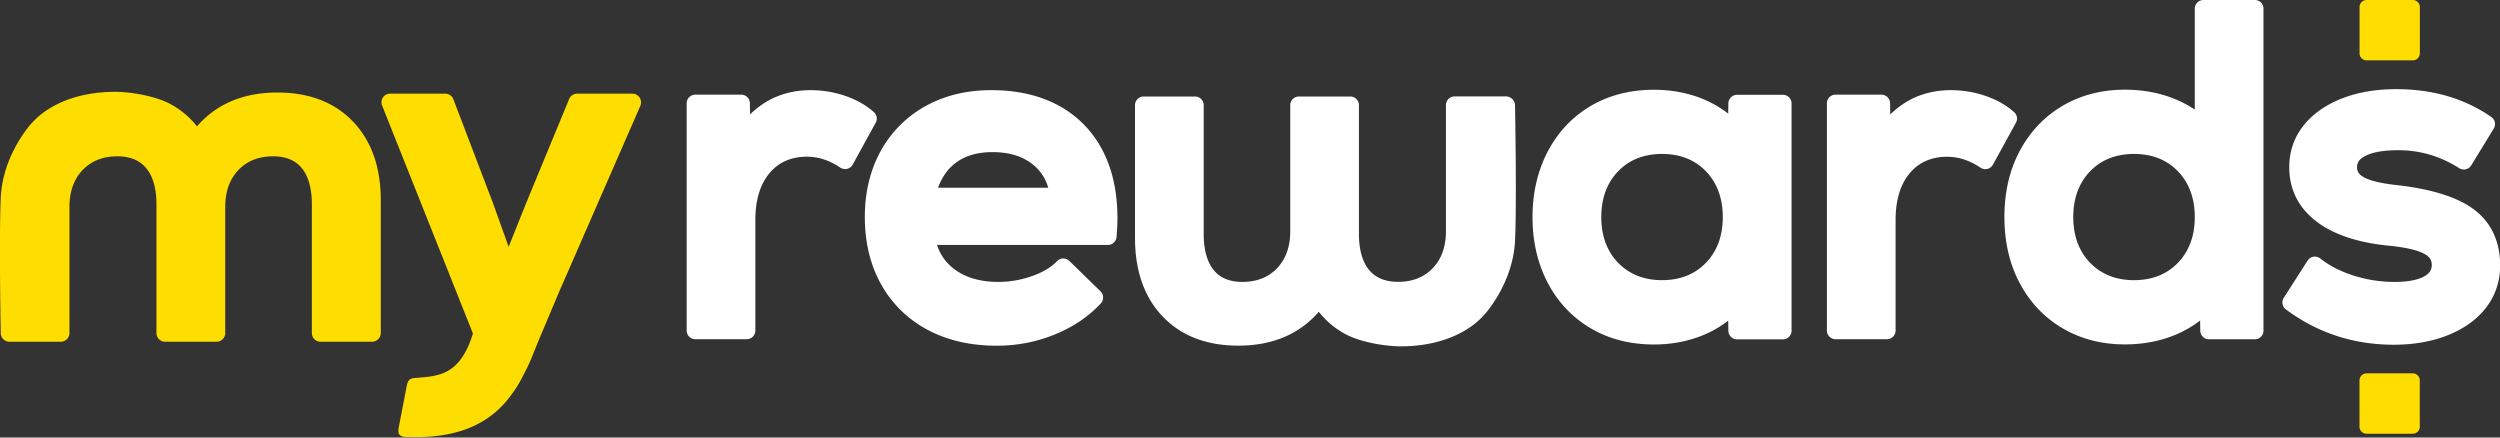 <svg width="160" height="28" viewBox="0 0 160 28" fill="none" xmlns="http://www.w3.org/2000/svg"><rect x="0" y="0" width="160" height="28" fill="#333333" stroke="none"/><g clip-path="url(#clip0_692_6356)"><path d="M55.935 7.183c-.488-.44-1.104-.792-1.827-1.042a6.84 6.84 0 00-2.222-.371c-1.016 0-1.94.234-2.745.689a5.48 5.48 0 00-1.138.865l-.01-.718a.557.557 0 00-.552-.548H44.5a.555.555 0 00-.553.553v14.546c0 .303.25.552.552.552h3.292a.554.554 0 00.552-.552v-7.085c0-1.271.308-2.283.914-3.002.581-.69 1.387-1.042 2.389-1.042.727 0 1.446.235 2.134.7a.562.562 0 00.44.078.546.546 0 00.352-.27l1.47-2.679a.537.537 0 00-.108-.674zm7.498-1.413c-1.578 0-2.995.347-4.21 1.026a7.276 7.276 0 00-2.863 2.88c-.67 1.218-1.011 2.636-1.011 4.215 0 1.619.351 3.07 1.04 4.303a7.307 7.307 0 002.97 2.91c1.265.679 2.75 1.021 4.426 1.021 1.304 0 2.554-.24 3.722-.719 1.177-.479 2.169-1.149 2.945-1.99a.552.552 0 00-.02-.772l-1.997-1.946a.56.56 0 00-.396-.157.544.544 0 00-.386.171c-.37.387-.903.71-1.582.949a6.411 6.411 0 01-2.194.381c-1.143 0-2.09-.278-2.813-.826-.528-.4-.894-.92-1.094-1.54h10.937a.554.554 0 00.552-.514c.039-.518.058-.919.058-1.188 0-2.533-.728-4.557-2.159-6.014-1.436-1.447-3.429-2.19-5.925-2.19zm3.654 6.244h-7.049c.225-.631.572-1.14 1.036-1.521.62-.504 1.44-.758 2.447-.758 1.06 0 1.93.264 2.579.792a2.9 2.9 0 01.987 1.487zm47.021-5.946h-2.941a.557.557 0 00-.552.547l-.009.656a6.906 6.906 0 00-1.481-.876c-.991-.43-2.095-.65-3.282-.65-1.505 0-2.863.347-4.03 1.032-1.172.69-2.1 1.672-2.755 2.914-.645 1.232-.977 2.645-.977 4.205 0 1.555.327 2.973.977 4.205a7.206 7.206 0 002.755 2.914c1.167.685 2.525 1.032 4.03 1.032 1.187 0 2.291-.22 3.282-.65a6.901 6.901 0 001.481-.876l.009.656a.556.556 0 00.552.542h2.941a.554.554 0 00.552-.552V6.62a.548.548 0 00-.552-.552zm-3.849 7.823c0 1.198-.362 2.186-1.08 2.929-.713.738-1.656 1.11-2.809 1.11-1.152 0-2.095-.377-2.808-1.11-.718-.743-1.08-1.73-1.08-2.929 0-1.198.362-2.185 1.08-2.929.713-.738 1.656-1.11 2.808-1.11 1.153 0 2.096.372 2.809 1.11.718.748 1.08 1.731 1.08 2.93zm18.65-6.708c-.488-.44-1.099-.792-1.827-1.042a6.835 6.835 0 00-2.222-.371c-1.016 0-1.94.234-2.746.689a5.69 5.69 0 00-1.138.865l-.01-.718a.56.56 0 00-.552-.548h-2.94a.555.555 0 00-.552.553v14.546c0 .303.249.552.552.552h3.292a.554.554 0 00.552-.552v-7.085c0-1.271.308-2.283.914-2.997.581-.69 1.387-1.042 2.388-1.042.728 0 1.446.235 2.135.7a.576.576 0 00.439.078.56.56 0 00.352-.27l1.47-2.679a.542.542 0 00-.107-.68zM144.315 0h-3.297a.555.555 0 00-.552.553v6.459a7.26 7.26 0 00-1.427-.734c-.923-.357-1.949-.538-3.053-.538-1.465 0-2.794.343-3.956 1.017-1.163.68-2.091 1.648-2.755 2.88-.66 1.228-.992 2.655-.992 4.254 0 1.6.332 3.027.992 4.254.664 1.237 1.592 2.205 2.755 2.88 1.162.675 2.491 1.017 3.956 1.017 1.207 0 2.326-.22 3.322-.65a6.89 6.89 0 001.5-.88l.009.66a.556.556 0 00.552.543h2.941c.303 0 .552-.25.552-.553V.552a.547.547 0 00-.547-.552zm-3.849 13.891c0 1.198-.362 2.186-1.08 2.93-.713.737-1.656 1.11-2.808 1.11-1.153 0-2.096-.377-2.809-1.11-.718-.744-1.08-1.732-1.08-2.93 0-1.198.362-2.185 1.08-2.929.713-.738 1.656-1.11 2.809-1.11 1.152 0 2.095.372 2.808 1.11.718.748 1.08 1.731 1.08 2.93zm17.844-.503c-1.055-.783-2.731-1.301-4.978-1.55-.977-.108-1.67-.28-2.066-.504-.288-.166-.415-.352-.415-.626 0-.323.156-.538.527-.728.469-.245 1.182-.367 2.13-.367 1.378 0 2.682.386 3.879 1.149a.557.557 0 00.425.073.58.58 0 00.346-.25l1.441-2.356a.551.551 0 00-.156-.743c-1.695-1.179-3.742-1.78-6.081-1.78-1.3 0-2.472.2-3.483.597-1.041.41-1.866.992-2.452 1.73-.606.763-.914 1.663-.914 2.67 0 1.433.596 2.606 1.764 3.491 1.108.836 2.681 1.35 4.674 1.536 1.041.107 1.783.283 2.218.523.322.176.464.386.464.694 0 .328-.142.553-.479.739-.425.234-1.055.357-1.88.357a8.65 8.65 0 01-2.628-.401c-.836-.264-1.554-.631-2.15-1.1a.557.557 0 00-.434-.113.557.557 0 00-.372.244l-1.529 2.387a.555.555 0 00.137.743c2.013 1.5 4.328 2.259 6.893 2.259 1.299 0 2.471-.206 3.487-.616 1.041-.42 1.861-1.013 2.438-1.766.591-.772.894-1.686.894-2.708-.01-1.54-.577-2.748-1.7-3.584zM96.39 6.17h-3.297a.555.555 0 00-.552.553v8.068c0 .988-.283 1.785-.845 2.372-.557.581-1.3.875-2.218.875-.806 0-1.426-.25-1.841-.743-.44-.524-.665-1.306-.665-2.323V6.728a.555.555 0 00-.551-.552h-3.293a.555.555 0 00-.552.552v8.068c0 .988-.283 1.785-.845 2.372-.557.581-1.304.875-2.218.875-.8 0-1.416-.25-1.822-.743-.434-.524-.654-1.306-.654-2.328V6.728a.555.555 0 00-.552-.552h-3.292a.555.555 0 00-.552.552v8.508c0 2.103.596 3.79 1.773 5.022 1.182 1.237 2.808 1.863 4.84 1.863 2.174 0 3.903-.729 5.15-2.166a5.39 5.39 0 001.694 1.423c.957.518 2.516.787 3.561.787 2.3 0 4.274-.768 5.407-2.103.074-.083 1.774-2.024 1.896-4.655.112-2.43.01-8.058 0-8.693a.588.588 0 00-.572-.543z" fill="#fff"/><path d="M24.37 21.313v-8.507c0-2.098-.596-3.79-1.774-5.022-1.182-1.237-2.813-1.863-4.84-1.863-2.174 0-3.903.729-5.149 2.166a5.39 5.39 0 00-1.695-1.423c-.957-.518-2.515-.787-3.56-.787-2.302 0-4.275.768-5.408 2.102C1.87 8.063.17 10.004.049 12.634c-.108 2.342-.02 7.652 0 8.694a.556.556 0 00.551.543h3.293c.303 0 .552-.25.552-.553V13.25c0-.987.283-1.784.845-2.371.557-.582 1.3-.875 2.218-.875.805 0 1.426.25 1.841.748.44.523.664 1.305.664 2.322v8.244c0 .303.25.553.552.553h3.298c.302 0 .552-.25.552-.553V13.25c0-.987.283-1.784.845-2.371.556-.582 1.304-.875 2.217-.875.806 0 1.417.25 1.827.743.435.523.655 1.306.655 2.327v8.244c0 .303.249.553.552.553h3.292a.56.56 0 00.567-.558zm130.501-17.9c0 .25-.201.45-.45.45h-2.96a.451.451 0 01-.449-.45V.45c0-.245.2-.45.449-.45h2.96c.245 0 .45.2.45.45v2.963zM40.934 6.244a.55.55 0 00-.464-.25h-3.53a.552.552 0 00-.513.342l-2.74 6.63-1.134 2.832-1.011-2.822-2.525-6.625a.562.562 0 00-.518-.357h-3.532a.542.542 0 00-.459.245.548.548 0 00-.054.513l5.813 14.59c-.81 2.665-2.188 2.729-3.605 2.841-.151.01-.337.02-.454.118-.117.093-.171.366-.171.366l-.528 2.743s-.049.27.04.387c.087.117.21.161.38.166 3.327.156 5.442-.841 6.751-2.64a7.13 7.13 0 00.806-1.301c.47-.875.577-1.242 1.03-2.337.24-.567.685-1.628 1.232-2.924l5.236-11.99a.577.577 0 00-.049-.527zm113.932 18.101c0-.244-.2-.45-.45-.45h-2.96a.452.452 0 00-.449.45v2.963c0 .245.2.45.449.45h2.96c.245 0 .45-.2.45-.45v-2.963z" fill="#FEDD00"/></g><defs><clipPath id="clip0_692_6356"><path fill="#fff" d="M0 0h160v27.978H0z"/></clipPath></defs></svg>
